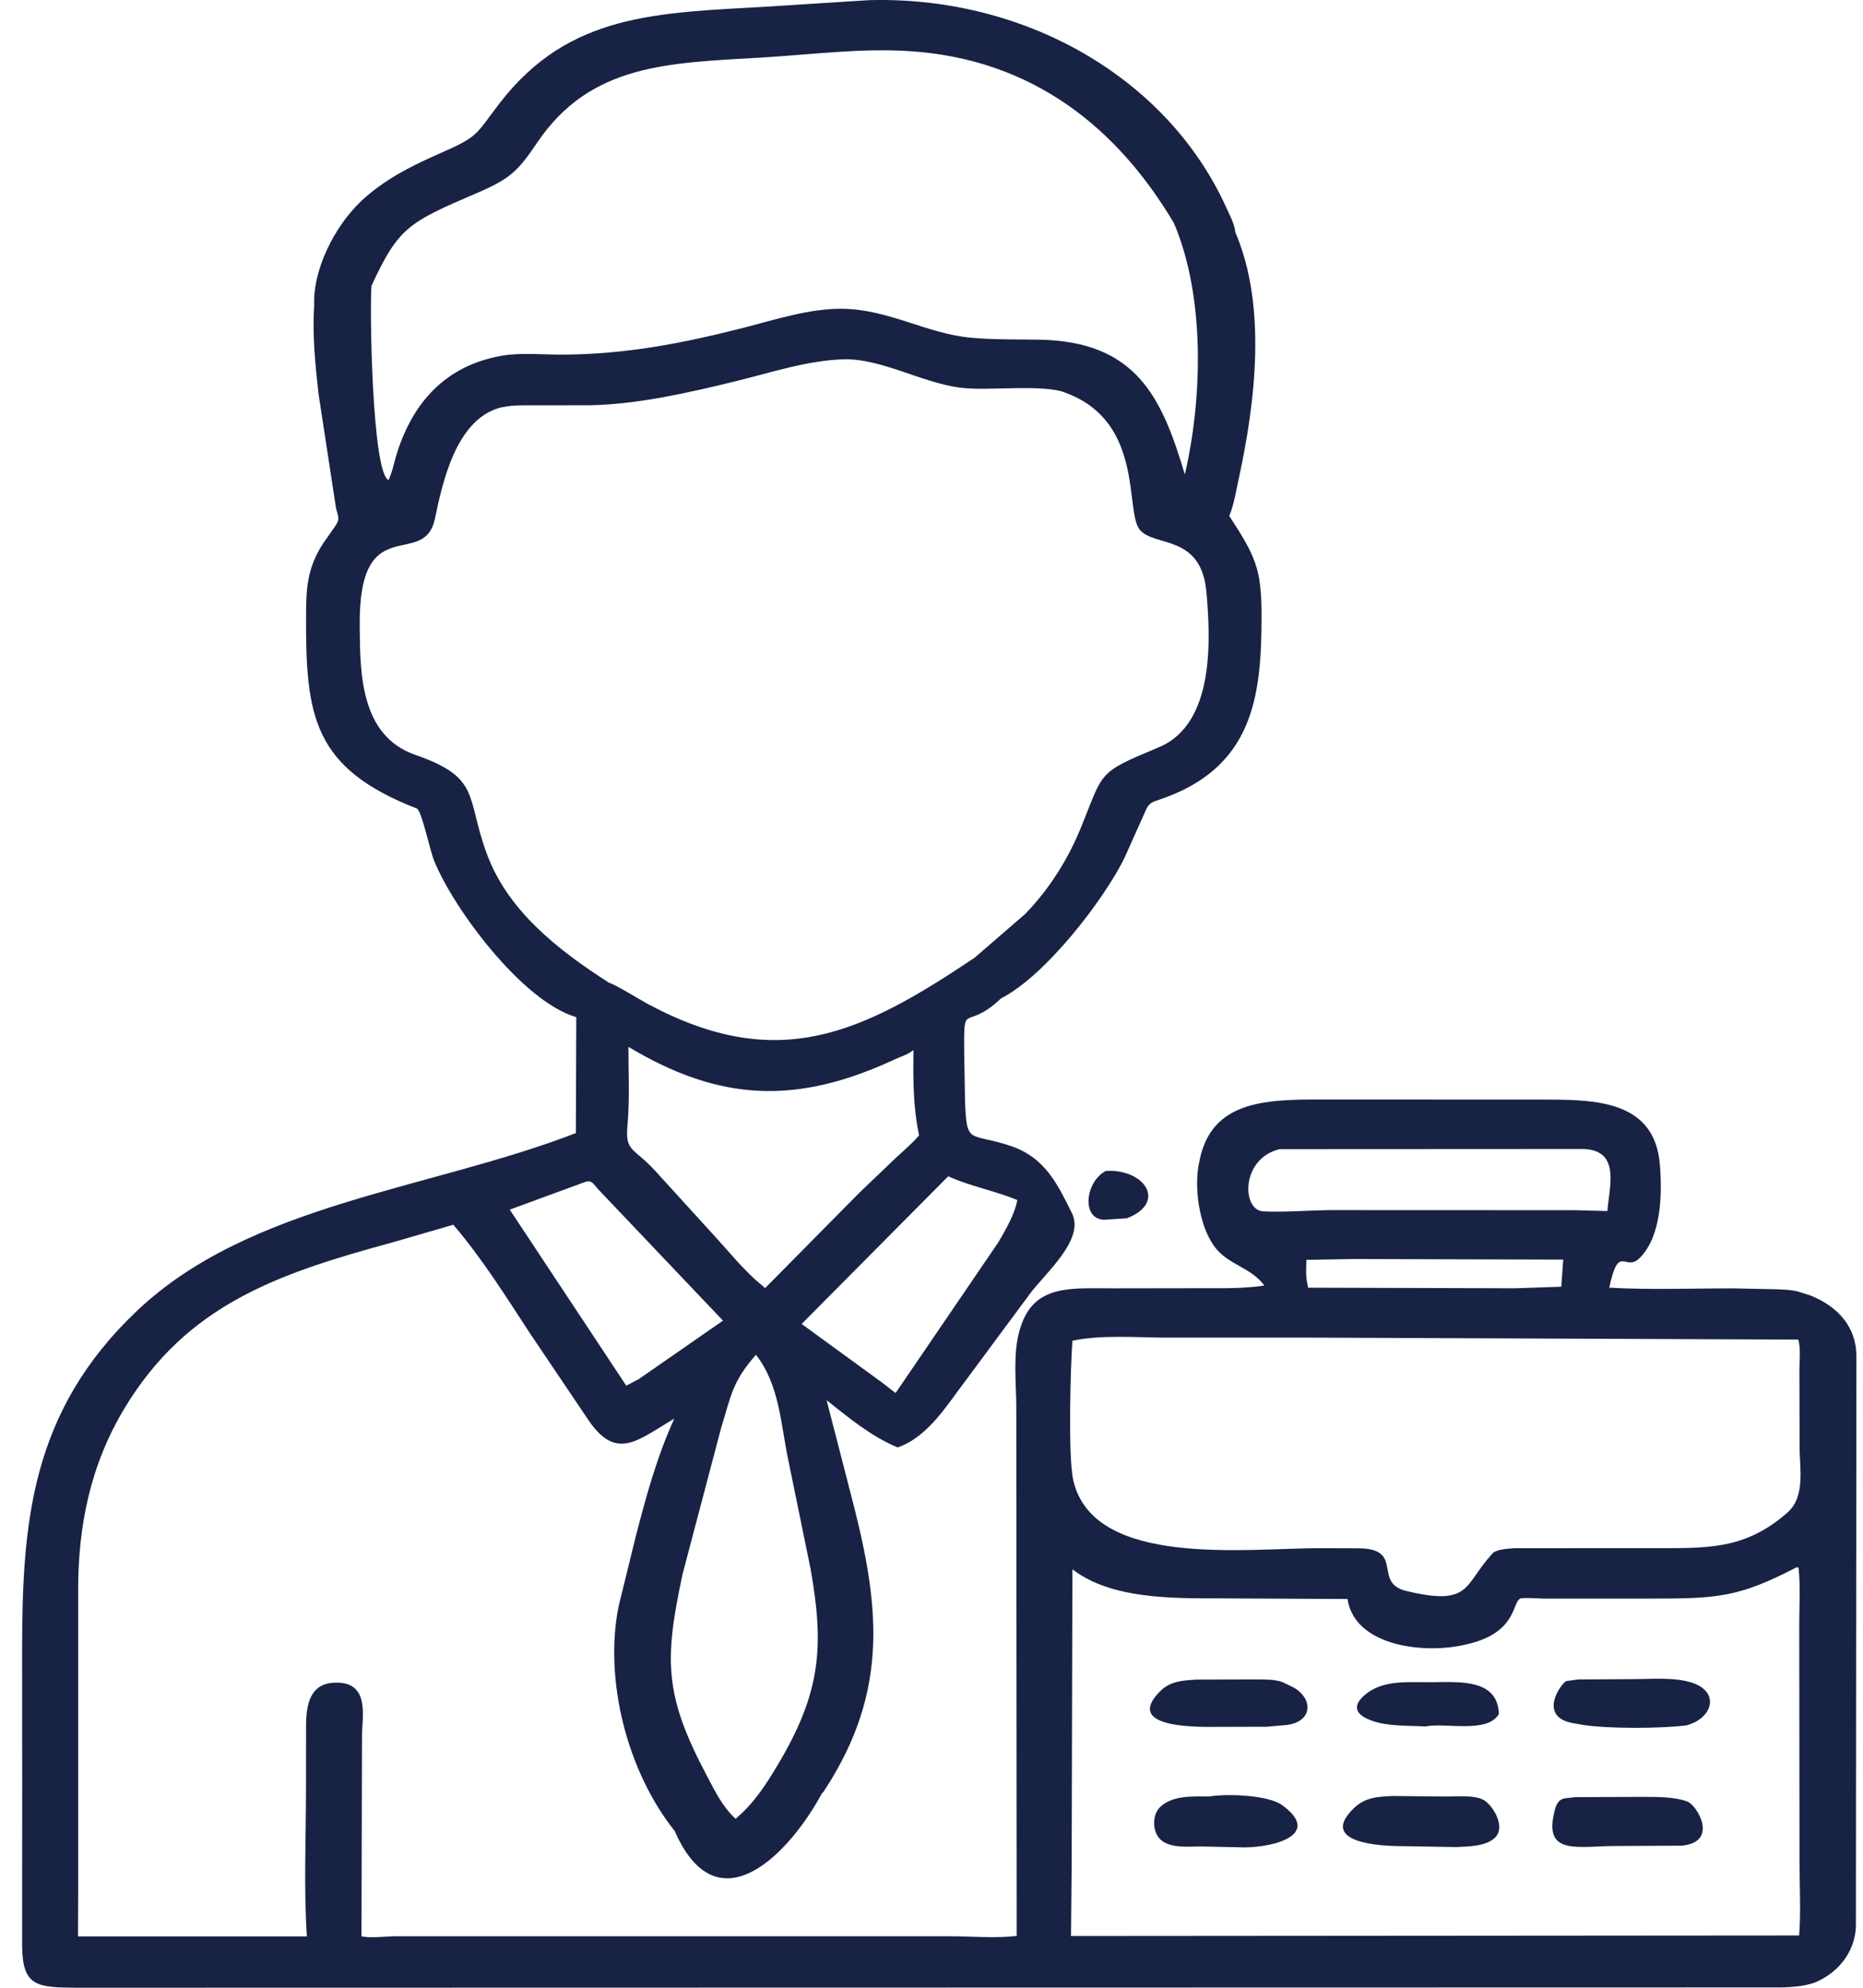 <svg width="60" height="64" viewBox="0 0 60 64" fill="none" xmlns="http://www.w3.org/2000/svg">
<path d="M35.62 37.7C36.871 37.632 37.591 38.719 36.295 39.225L35.563 39.273C34.797 39.249 34.97 38.016 35.62 37.7Z" fill="#182244"/>
<path d="M11.618 6.488C12.327 5.816 13.202 5.362 14.123 4.959C15.454 4.376 15.285 4.364 16.106 3.304C18.336 0.426 21.158 0.418 24.714 0.213L27.986 0.005C32.99 -0.133 37.571 2.482 39.478 6.649C39.584 6.881 39.737 7.171 39.779 7.419L39.776 7.457C40.812 9.847 40.428 12.972 39.893 15.422C39.805 15.823 39.746 16.228 39.591 16.613C40.441 17.916 40.627 18.328 40.629 19.795C40.632 22.416 40.38 24.761 37.263 25.772C37.078 25.832 37 25.887 36.919 26.049L36.211 27.63C35.576 28.926 33.699 31.402 32.232 32.15L32.197 32.186C31.068 33.227 31.038 32.179 31.053 33.888L31.081 35.517C31.141 36.872 31.225 36.457 32.534 36.891C33.67 37.268 34.062 38.14 34.523 39.061C34.946 39.909 33.668 40.987 33.175 41.649L31.071 44.489C30.519 45.211 29.901 46.244 28.946 46.59L28.909 46.603C28.047 46.245 27.328 45.64 26.622 45.083L27.386 48.046C28.311 51.569 28.702 54.37 26.539 57.664C26.505 57.717 26.521 57.699 26.473 57.736C25.498 59.559 23.166 62.145 21.75 59.002L21.747 58.976L21.723 58.946C20.195 57.026 19.449 54.084 19.922 51.722L20.471 49.486C20.802 48.201 21.158 46.899 21.716 45.676C20.53 46.373 19.849 47.06 18.938 45.703L17.072 42.935C16.295 41.751 15.534 40.524 14.599 39.433L12.619 40.008C8.907 41.016 6.021 42.022 4.021 45.324C2.908 47.162 2.516 49.13 2.517 51.191L2.517 61.026L2.512 62.348H9.883C9.78 60.77 9.856 59.148 9.855 57.565L9.857 55.874C9.86 55.282 9.787 54.234 10.741 54.179C11.858 54.114 11.694 55.123 11.659 55.775L11.642 62.347C11.969 62.407 12.419 62.344 12.758 62.342L30.606 62.343C31.294 62.344 32.067 62.413 32.744 62.332L32.731 45.314C32.729 44.531 32.614 43.572 32.842 42.817L32.868 42.736C33.307 41.331 34.519 41.485 35.877 41.481L38.649 41.477C39.339 41.475 40.036 41.496 40.718 41.39C40.312 40.834 39.617 40.728 39.19 40.231C38.639 39.591 38.464 38.335 38.597 37.552L38.609 37.489C38.969 35.317 40.923 35.4 42.936 35.401L49.86 35.404C51.484 35.406 53.285 35.489 53.456 37.477C53.534 38.393 53.523 39.775 52.818 40.495C52.337 40.986 52.142 39.99 51.828 41.459C53.152 41.535 54.513 41.48 55.84 41.482L57.217 41.511C57.452 41.523 57.705 41.524 57.929 41.592L58.309 41.712C59.237 42.084 59.772 42.753 59.788 43.635L59.771 62.041C59.742 62.724 59.347 63.354 58.683 63.72L58.614 63.756C58.28 63.938 57.795 63.977 57.41 63.989L2.475 64C1.209 63.988 0.723 63.975 0.713 62.66L0.714 57.199L0.712 53.148C0.714 49.039 0.982 45.455 4.415 42.202C8.06 38.747 13.848 38.301 18.546 36.482L18.56 32.751C16.8 32.23 14.599 29.237 13.985 27.722C13.837 27.357 13.581 26.094 13.423 26.032C10.079 24.728 9.847 23.059 9.857 19.852C9.859 18.953 9.888 18.305 10.4 17.507L10.781 16.962C10.97 16.7 10.886 16.648 10.818 16.338L10.259 12.684C10.15 11.718 10.058 10.792 10.119 9.817C10.076 8.681 10.767 7.304 11.618 6.488ZM19.62 31.646C19.726 31.649 20.66 32.215 20.858 32.322C25.058 34.577 27.751 33.273 31.383 30.84L33.017 29.428C33.793 28.625 34.38 27.691 34.791 26.698C35.564 24.824 35.288 24.909 37.324 24.059C39.134 23.303 38.985 20.565 38.856 19.078C38.69 17.166 37.158 17.632 36.7 17.046C36.23 16.447 36.839 13.639 34.397 12.677L34.324 12.647C33.582 12.351 31.821 12.602 30.914 12.481C29.676 12.317 28.362 11.534 27.172 11.569C26.009 11.602 24.836 11.994 23.719 12.268C22.229 12.632 20.566 13.018 19.01 13.048L17.26 13.05C16.891 13.051 16.535 13.036 16.173 13.112L16.096 13.128C14.669 13.524 14.243 15.579 14.008 16.698C13.658 18.37 11.544 16.362 11.585 20.154C11.601 21.594 11.572 23.678 13.372 24.303C15.495 25.041 15.003 25.643 15.669 27.465C16.339 29.301 17.92 30.555 19.62 31.646ZM57.867 50.459C55.986 51.441 55.289 51.468 53.189 51.47L49.694 51.47C49.578 51.47 49.038 51.43 48.959 51.47C48.696 51.603 48.854 52.58 47.229 52.944L47.167 52.959C45.896 53.248 43.798 53.024 43.431 51.648L43.397 51.483L39.307 51.463C37.768 51.461 35.787 51.492 34.538 50.526L34.514 60.059L34.493 62.335L57.944 62.317C58.002 61.544 57.957 60.749 57.955 59.973L57.947 52.308C57.946 51.706 57.99 51.075 57.924 50.478L57.867 50.459ZM11.966 9.198C11.9 9.825 11.978 15.224 12.512 15.457C12.646 15.181 12.695 14.867 12.788 14.578C13.293 12.999 14.314 11.769 16.183 11.45C16.765 11.35 17.491 11.419 18.089 11.418C20.131 11.413 21.985 11.054 23.941 10.555C24.956 10.296 26.072 9.927 27.137 9.942C28.627 9.962 29.832 10.738 31.265 10.873C31.997 10.941 32.73 10.924 33.466 10.937C36.615 10.989 37.427 12.821 38.159 15.277C38.736 12.79 38.808 9.524 37.806 7.181C36.02 4.172 33.306 1.894 29.264 1.645C27.684 1.547 26.102 1.76 24.527 1.853C21.537 2.03 19.032 2.045 17.312 4.576C16.679 5.507 16.454 5.747 15.335 6.226C13.147 7.162 12.828 7.335 11.966 9.198ZM42.083 43.067L37.609 43.068C36.633 43.068 35.489 42.966 34.538 43.168C34.478 43.984 34.393 46.901 34.566 47.66C35.213 50.501 40.17 49.843 42.523 49.847L43.748 49.851C45.251 49.858 44.194 50.962 45.292 51.225C47.369 51.723 47.143 51.041 48.022 50.069L48.079 50.003C48.222 49.882 48.576 49.861 48.767 49.848L53.196 49.846C54.96 49.844 56.177 49.918 57.564 48.703C58.15 48.19 57.959 47.276 57.958 46.611L57.952 44.136C57.95 43.843 58.002 43.409 57.914 43.131L42.083 43.067ZM24.346 43.621C23.581 44.487 23.545 44.938 23.222 45.987L21.989 50.658C21.383 53.464 21.392 54.588 22.775 57.193C23.03 57.674 23.269 58.176 23.691 58.559C24.273 58.071 24.659 57.474 25.033 56.85C26.434 54.511 26.554 53.029 26.103 50.501L25.382 46.982C25.145 45.854 25.105 44.585 24.346 43.621ZM20.239 33.705C20.239 34.538 20.284 35.396 20.209 36.227C20.13 37.099 20.39 36.923 21.102 37.698L23.109 39.902C23.51 40.344 23.901 40.82 24.351 41.224L24.642 41.473L27.672 38.408L28.863 37.269C29.111 37.038 29.388 36.81 29.6 36.554C29.404 35.63 29.408 34.744 29.418 33.805L29.386 33.831C29.217 33.963 29.026 34.011 28.831 34.102C25.671 35.575 23.201 35.481 20.239 33.705ZM41.213 37C39.957 37.296 39.987 38.966 40.681 39.002C41.403 39.038 42.185 38.964 42.915 38.962L50.717 38.965L51.769 38.992C51.818 38.247 52.212 37.043 51.012 36.995L41.213 37ZM30.538 37.874L25.818 42.628L28.381 44.495L28.844 44.851L32.148 40.006C32.39 39.591 32.679 39.102 32.764 38.637C32.037 38.337 31.259 38.199 30.538 37.874ZM18.859 38.051L16.417 38.947L20.169 44.614L20.568 44.406L23.285 42.521L19.26 38.286C19.181 38.203 19.088 38.033 18.948 38.033L18.859 38.051ZM43.577 40.537L42.074 40.564C42.065 40.822 42.049 41.069 42.103 41.324L42.131 41.46L48.797 41.479L50.283 41.429L50.346 40.556L43.577 40.537Z" fill="#182244"/>
<path d="M46.157 54.162C47.07 54.149 48.236 54.078 48.273 55.185C47.923 55.809 46.58 55.475 45.974 55.576L45.922 55.587C45.396 55.558 44.692 55.587 44.198 55.407L44.149 55.388C43.683 55.217 43.536 54.949 43.927 54.597C44.526 54.058 45.381 54.174 46.157 54.162Z" fill="#182244"/>
<path d="M38.947 57.843L39.002 57.833C39.601 57.75 40.854 57.802 41.292 58.12C42.57 59.051 41.09 59.475 40.077 59.481L38.67 59.451C38.272 59.453 37.764 59.509 37.435 59.278C37.105 59.047 37.085 58.449 37.363 58.182C37.761 57.8 38.411 57.838 38.947 57.843Z" fill="#182244"/>
<path d="M38.538 54.078L40.393 54.073C40.679 54.077 41.052 54.058 41.314 54.164L41.655 54.329C42.293 54.686 42.291 55.427 41.444 55.539L40.796 55.596L39.063 55.601C38.408 55.602 36.217 55.607 37.358 54.459C37.69 54.124 38.075 54.108 38.538 54.078Z" fill="#182244"/>
<path d="M50.822 54.074L52.577 54.063C53.172 54.063 53.925 53.992 54.493 54.178C55.398 54.475 55.168 55.321 54.317 55.551C53.522 55.656 51.786 55.665 50.984 55.537L50.612 55.472C49.506 55.233 50.312 54.161 50.449 54.125L50.822 54.074Z" fill="#182244"/>
<path d="M50.734 57.863L52.805 57.855C53.294 57.858 53.88 57.835 54.342 58.004C54.655 58.119 55.372 59.313 54.16 59.426L52.07 59.436C50.879 59.432 49.778 59.743 50.031 58.471L50.044 58.411C50.082 58.224 50.133 57.959 50.381 57.904L50.734 57.863Z" fill="#182244"/>
<path d="M44.84 57.826L46.584 57.843C46.92 57.845 47.527 57.785 47.806 57.969C48.123 58.18 48.476 58.828 48.163 59.152C47.872 59.453 47.31 59.449 46.905 59.47L45.152 59.441C44.417 59.439 42.464 59.33 43.595 58.226C43.956 57.874 44.342 57.85 44.84 57.826Z" fill="#182244"/>
</svg>
